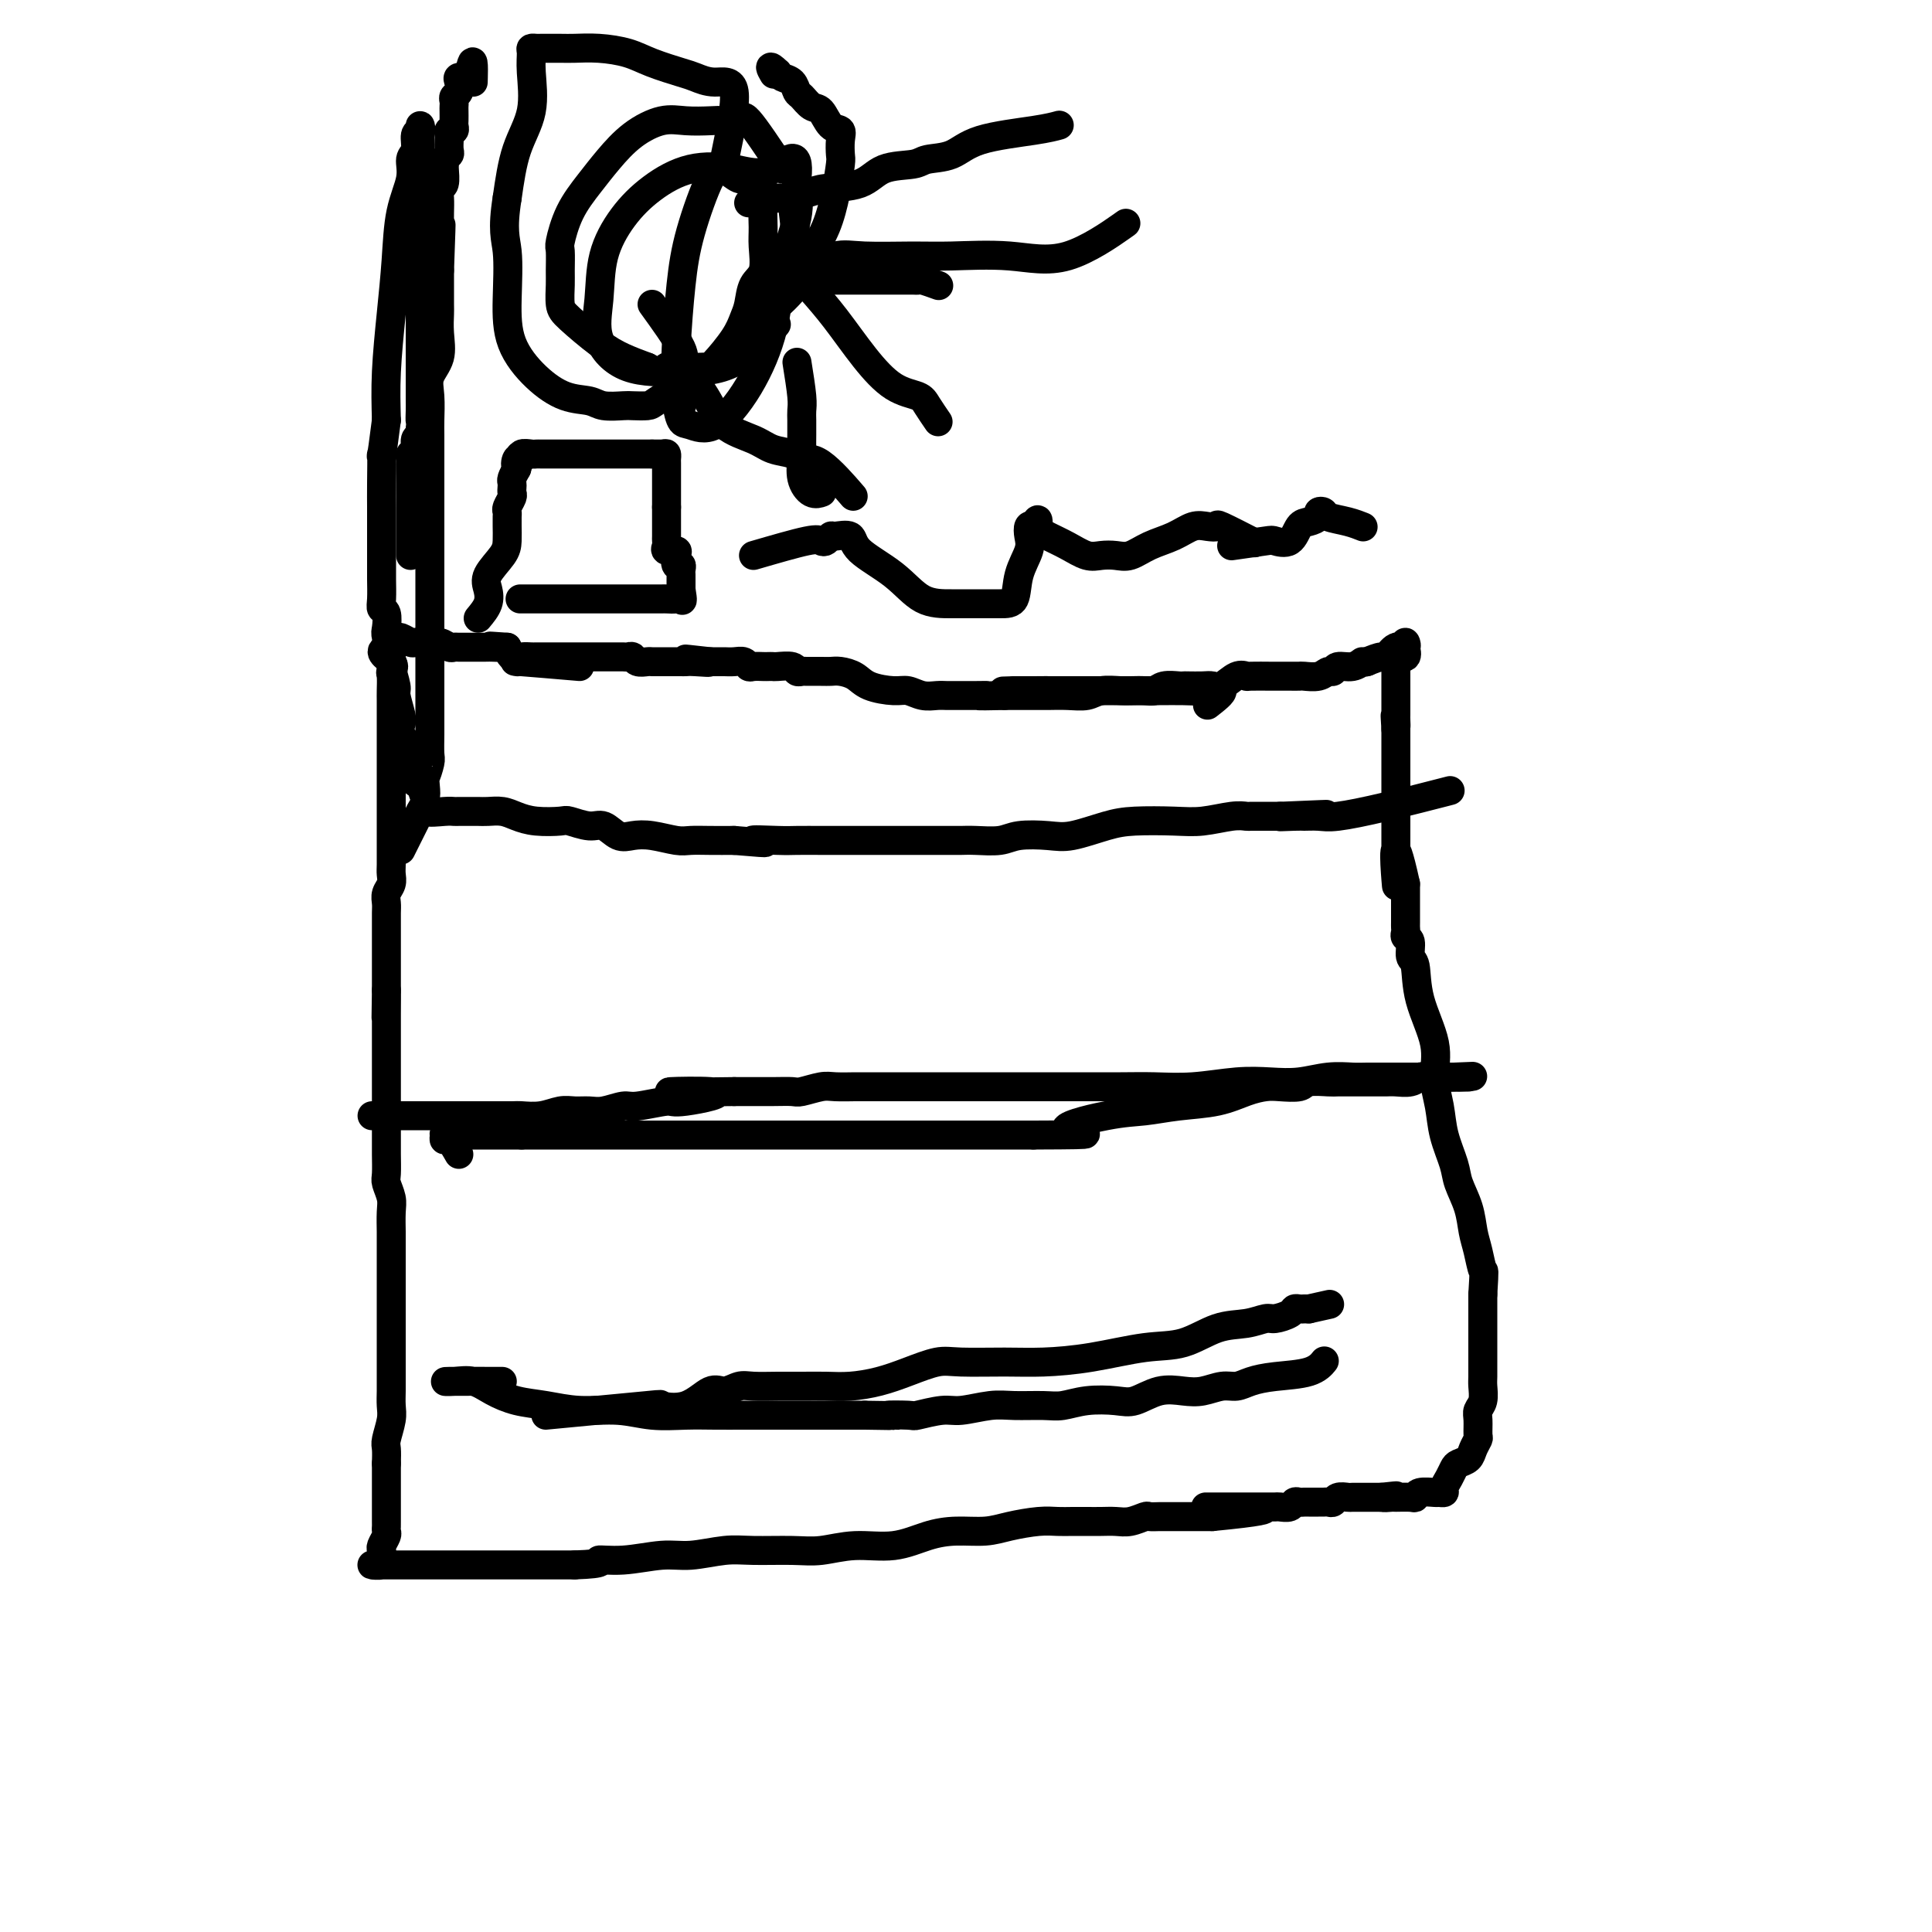 <svg viewBox='0 0 400 400' version='1.1' xmlns='http://www.w3.org/2000/svg' xmlns:xlink='http://www.w3.org/1999/xlink'><g fill='none' stroke='#000000' stroke-width='6' stroke-linecap='round' stroke-linejoin='round'><path d='M250,146c1.631,-1.268 3.261,-2.536 3,-3c-0.261,-0.464 -2.414,-0.124 -4,0c-1.586,0.124 -2.606,0.032 -4,0c-1.394,-0.032 -3.163,-0.005 -5,0c-1.837,0.005 -3.744,-0.013 -5,0c-1.256,0.013 -1.863,0.056 -3,0c-1.137,-0.056 -2.806,-0.211 -4,0c-1.194,0.211 -1.915,0.789 -3,1c-1.085,0.211 -2.536,0.057 -4,0c-1.464,-0.057 -2.941,-0.015 -4,0c-1.059,0.015 -1.701,0.004 -2,0c-0.299,-0.004 -0.255,-0.001 -1,0c-0.745,0.001 -2.277,0.000 -3,0c-0.723,-0.000 -0.635,-0.000 -1,0c-0.365,0.000 -1.182,0.000 -2,0'/><path d='M208,144c-7.804,0.155 -4.814,0.041 -4,0c0.814,-0.041 -0.547,-0.010 -2,0c-1.453,0.010 -2.998,-0.001 -4,0c-1.002,0.001 -1.463,0.015 -2,0c-0.537,-0.015 -1.152,-0.059 -2,0c-0.848,0.059 -1.931,0.219 -3,0c-1.069,-0.219 -2.124,-0.819 -3,-1c-0.876,-0.181 -1.572,0.057 -3,0c-1.428,-0.057 -3.589,-0.407 -5,-1c-1.411,-0.593 -2.073,-1.427 -3,-2c-0.927,-0.573 -2.118,-0.886 -3,-1c-0.882,-0.114 -1.455,-0.030 -2,0c-0.545,0.030 -1.061,0.004 -2,0c-0.939,-0.004 -2.301,0.013 -3,0c-0.699,-0.013 -0.737,-0.056 -1,0c-0.263,0.056 -0.753,0.211 -1,0c-0.247,-0.211 -0.250,-0.789 -1,-1c-0.750,-0.211 -2.246,-0.057 -3,0c-0.754,0.057 -0.765,0.016 -1,0c-0.235,-0.016 -0.692,-0.008 -1,0c-0.308,0.008 -0.466,0.016 -1,0c-0.534,-0.016 -1.442,-0.057 -2,0c-0.558,0.057 -0.765,0.211 -1,0c-0.235,-0.211 -0.497,-0.789 -1,-1c-0.503,-0.211 -1.248,-0.057 -2,0c-0.752,0.057 -1.511,0.015 -2,0c-0.489,-0.015 -0.709,-0.004 -1,0c-0.291,0.004 -0.655,0.001 -1,0c-0.345,-0.001 -0.673,-0.001 -1,0'/><path d='M147,137c-9.571,-1.083 -2.997,-0.290 -1,0c1.997,0.290 -0.582,0.078 -2,0c-1.418,-0.078 -1.675,-0.021 -2,0c-0.325,0.021 -0.717,0.006 -1,0c-0.283,-0.006 -0.457,-0.001 -1,0c-0.543,0.001 -1.454,0.000 -2,0c-0.546,-0.000 -0.727,0.001 -1,0c-0.273,-0.001 -0.636,-0.004 -1,0c-0.364,0.004 -0.727,0.015 -1,0c-0.273,-0.015 -0.455,-0.057 -1,0c-0.545,0.057 -1.455,0.211 -2,0c-0.545,-0.211 -0.727,-0.789 -1,-1c-0.273,-0.211 -0.637,-0.057 -1,0c-0.363,0.057 -0.727,0.015 -1,0c-0.273,-0.015 -0.457,-0.004 -1,0c-0.543,0.004 -1.445,0.001 -2,0c-0.555,-0.001 -0.763,-0.000 -1,0c-0.237,0.000 -0.501,0.000 -1,0c-0.499,-0.000 -1.231,-0.000 -2,0c-0.769,0.000 -1.574,0.000 -2,0c-0.426,-0.000 -0.471,-0.000 -1,0c-0.529,0.000 -1.541,0.000 -2,0c-0.459,-0.000 -0.363,-0.000 -1,0c-0.637,0.000 -2.006,0.002 -3,0c-0.994,-0.002 -1.615,-0.006 -2,0c-0.385,0.006 -0.536,0.022 -1,0c-0.464,-0.022 -1.240,-0.083 -2,0c-0.760,0.083 -1.503,0.309 -2,0c-0.497,-0.309 -0.749,-1.155 -1,-2'/><path d='M105,134c-6.616,-0.464 -2.154,-0.124 -1,0c1.154,0.124 -0.998,0.033 -2,0c-1.002,-0.033 -0.853,-0.009 -1,0c-0.147,0.009 -0.589,0.002 -1,0c-0.411,-0.002 -0.792,0.000 -1,0c-0.208,-0.000 -0.242,-0.004 -1,0c-0.758,0.004 -2.238,0.015 -3,0c-0.762,-0.015 -0.806,-0.057 -1,0c-0.194,0.057 -0.539,0.211 -1,0c-0.461,-0.211 -1.040,-0.788 -2,-1c-0.960,-0.212 -2.303,-0.061 -3,0c-0.697,0.061 -0.750,0.031 -1,0c-0.250,-0.031 -0.698,-0.062 -1,0c-0.302,0.062 -0.459,0.216 -1,0c-0.541,-0.216 -1.465,-0.801 -2,-1c-0.535,-0.199 -0.679,-0.012 -1,0c-0.321,0.012 -0.817,-0.151 -1,0c-0.183,0.151 -0.052,0.614 0,1c0.052,0.386 0.026,0.693 0,1'/><path d='M81,134c-3.713,0.563 -0.995,1.970 0,3c0.995,1.030 0.267,1.682 0,2c-0.267,0.318 -0.071,0.300 0,1c0.071,0.700 0.019,2.116 0,3c-0.019,0.884 -0.005,1.234 0,2c0.005,0.766 0.001,1.948 0,3c-0.001,1.052 -0.000,1.972 0,3c0.000,1.028 0.000,2.162 0,3c-0.000,0.838 -0.000,1.378 0,2c0.000,0.622 0.000,1.325 0,2c-0.000,0.675 -0.000,1.322 0,2c0.000,0.678 -0.000,1.388 0,2c0.000,0.612 0.000,1.127 0,2c-0.000,0.873 -0.000,2.106 0,3c0.000,0.894 0.000,1.451 0,2c-0.000,0.549 -0.000,1.092 0,2c0.000,0.908 0.001,2.183 0,3c-0.001,0.817 -0.004,1.177 0,2c0.004,0.823 0.015,2.107 0,3c-0.015,0.893 -0.057,1.393 0,2c0.057,0.607 0.211,1.321 0,2c-0.211,0.679 -0.789,1.324 -1,2c-0.211,0.676 -0.057,1.384 0,2c0.057,0.616 0.015,1.142 0,2c-0.015,0.858 -0.004,2.050 0,3c0.004,0.950 0.001,1.657 0,2c-0.001,0.343 -0.000,0.321 0,1c0.000,0.679 0.000,2.058 0,3c-0.000,0.942 -0.000,1.446 0,2c0.000,0.554 0.000,1.158 0,2c-0.000,0.842 -0.000,1.921 0,3'/><path d='M80,205c-0.155,10.985 -0.041,2.947 0,1c0.041,-1.947 0.011,2.198 0,4c-0.011,1.802 -0.003,1.262 0,2c0.003,0.738 0.001,2.756 0,4c-0.001,1.244 -0.000,1.716 0,3c0.000,1.284 -0.000,3.381 0,5c0.000,1.619 0.000,2.759 0,4c-0.000,1.241 -0.001,2.583 0,4c0.001,1.417 0.004,2.911 0,4c-0.004,1.089 -0.015,1.774 0,3c0.015,1.226 0.057,2.994 0,4c-0.057,1.006 -0.211,1.250 0,2c0.211,0.750 0.789,2.004 1,3c0.211,0.996 0.057,1.732 0,3c-0.057,1.268 -0.015,3.067 0,4c0.015,0.933 0.004,1.001 0,2c-0.004,0.999 -0.001,2.929 0,4c0.001,1.071 0.000,1.283 0,2c-0.000,0.717 -0.000,1.937 0,3c0.000,1.063 0.000,1.967 0,3c-0.000,1.033 -0.000,2.195 0,3c0.000,0.805 0.000,1.254 0,2c-0.000,0.746 -0.000,1.789 0,3c0.000,1.211 0.001,2.591 0,4c-0.001,1.409 -0.004,2.846 0,4c0.004,1.154 0.015,2.023 0,3c-0.015,0.977 -0.057,2.060 0,3c0.057,0.940 0.211,1.736 0,3c-0.211,1.264 -0.788,2.994 -1,4c-0.212,1.006 -0.061,1.287 0,2c0.061,0.713 0.030,1.856 0,3'/><path d='M80,303c0.000,15.593 0.000,5.577 0,2c-0.000,-3.577 -0.000,-0.713 0,1c0.000,1.713 0.000,2.276 0,3c-0.000,0.724 -0.000,1.609 0,2c0.000,0.391 0.001,0.289 0,1c-0.001,0.711 -0.004,2.236 0,3c0.004,0.764 0.015,0.768 0,1c-0.015,0.232 -0.056,0.692 0,1c0.056,0.308 0.211,0.463 0,1c-0.211,0.537 -0.786,1.454 -1,2c-0.214,0.546 -0.066,0.721 0,1c0.066,0.279 0.052,0.663 0,1c-0.052,0.337 -0.141,0.626 0,1c0.141,0.374 0.512,0.832 0,1c-0.512,0.168 -1.907,0.045 -2,0c-0.093,-0.045 1.117,-0.012 2,0c0.883,0.012 1.439,0.003 2,0c0.561,-0.003 1.128,-0.001 2,0c0.872,0.001 2.051,0.000 3,0c0.949,-0.000 1.669,-0.000 3,0c1.331,0.000 3.274,0.000 5,0c1.726,-0.000 3.236,-0.000 5,0c1.764,0.000 3.783,0.000 6,0c2.217,-0.000 4.634,-0.000 7,0c2.366,0.000 4.683,0.000 7,0'/><path d='M119,324c7.128,-0.244 4.948,-0.854 5,-1c0.052,-0.146 2.338,0.171 5,0c2.662,-0.171 5.702,-0.831 8,-1c2.298,-0.169 3.855,0.152 6,0c2.145,-0.152 4.878,-0.777 7,-1c2.122,-0.223 3.633,-0.044 6,0c2.367,0.044 5.591,-0.047 8,0c2.409,0.047 4.004,0.233 6,0c1.996,-0.233 4.392,-0.885 7,-1c2.608,-0.115 5.427,0.306 8,0c2.573,-0.306 4.901,-1.340 7,-2c2.099,-0.660 3.969,-0.947 6,-1c2.031,-0.053 4.224,0.130 6,0c1.776,-0.130 3.136,-0.571 5,-1c1.864,-0.429 4.231,-0.847 6,-1c1.769,-0.153 2.938,-0.041 4,0c1.062,0.041 2.016,0.012 3,0c0.984,-0.012 1.998,-0.007 3,0c1.002,0.007 1.994,0.016 3,0c1.006,-0.016 2.028,-0.057 3,0c0.972,0.057 1.895,0.211 3,0c1.105,-0.211 2.393,-0.789 3,-1c0.607,-0.211 0.533,-0.057 1,0c0.467,0.057 1.473,0.015 2,0c0.527,-0.015 0.574,-0.004 1,0c0.426,0.004 1.230,0.001 2,0c0.770,-0.001 1.505,-0.000 2,0c0.495,0.000 0.751,0.000 1,0c0.249,-0.000 0.490,-0.000 1,0c0.510,0.000 1.289,0.000 2,0c0.711,-0.000 1.356,-0.000 2,0'/><path d='M251,314c20.646,-2.000 6.259,-2.000 1,-2c-5.259,0.000 -1.392,0.000 1,0c2.392,-0.000 3.308,-0.000 4,0c0.692,0.000 1.159,0.001 2,0c0.841,-0.001 2.057,-0.004 3,0c0.943,0.004 1.615,0.015 2,0c0.385,-0.015 0.485,-0.057 1,0c0.515,0.057 1.446,0.211 2,0c0.554,-0.211 0.729,-0.789 1,-1c0.271,-0.211 0.636,-0.057 1,0c0.364,0.057 0.727,0.015 1,0c0.273,-0.015 0.455,-0.003 1,0c0.545,0.003 1.454,-0.003 2,0c0.546,0.003 0.728,0.015 1,0c0.272,-0.015 0.635,-0.057 1,0c0.365,0.057 0.732,0.211 1,0c0.268,-0.211 0.438,-0.789 1,-1c0.562,-0.211 1.518,-0.057 2,0c0.482,0.057 0.490,0.015 1,0c0.510,-0.015 1.522,-0.004 2,0c0.478,0.004 0.422,0.001 1,0c0.578,-0.001 1.789,-0.001 3,0'/><path d='M286,310c5.585,-0.618 2.046,-0.165 1,0c-1.046,0.165 0.400,0.040 1,0c0.600,-0.040 0.353,0.003 1,0c0.647,-0.003 2.186,-0.054 3,0c0.814,0.054 0.902,0.211 1,0c0.098,-0.211 0.208,-0.791 1,-1c0.792,-0.209 2.268,-0.048 3,0c0.732,0.048 0.721,-0.018 1,0c0.279,0.018 0.847,0.121 1,0c0.153,-0.121 -0.110,-0.465 0,-1c0.110,-0.535 0.593,-1.259 1,-2c0.407,-0.741 0.740,-1.498 1,-2c0.260,-0.502 0.448,-0.749 1,-1c0.552,-0.251 1.469,-0.508 2,-1c0.531,-0.492 0.677,-1.220 1,-2c0.323,-0.780 0.822,-1.611 1,-2c0.178,-0.389 0.034,-0.335 0,-1c-0.034,-0.665 0.044,-2.050 0,-3c-0.044,-0.950 -0.208,-1.465 0,-2c0.208,-0.535 0.788,-1.089 1,-2c0.212,-0.911 0.057,-2.177 0,-3c-0.057,-0.823 -0.015,-1.201 0,-2c0.015,-0.799 0.004,-2.018 0,-3c-0.004,-0.982 -0.001,-1.726 0,-3c0.001,-1.274 0.000,-3.078 0,-5c-0.000,-1.922 -0.000,-3.961 0,-6'/><path d='M307,268c0.356,-5.888 0.246,-4.609 0,-5c-0.246,-0.391 -0.628,-2.451 -1,-4c-0.372,-1.549 -0.733,-2.587 -1,-4c-0.267,-1.413 -0.438,-3.202 -1,-5c-0.562,-1.798 -1.514,-3.606 -2,-5c-0.486,-1.394 -0.506,-2.375 -1,-4c-0.494,-1.625 -1.464,-3.895 -2,-6c-0.536,-2.105 -0.640,-4.046 -1,-6c-0.360,-1.954 -0.976,-3.922 -1,-6c-0.024,-2.078 0.545,-4.266 0,-7c-0.545,-2.734 -2.202,-6.014 -3,-9c-0.798,-2.986 -0.736,-5.679 -1,-7c-0.264,-1.321 -0.855,-1.271 -1,-2c-0.145,-0.729 0.157,-2.236 0,-3c-0.157,-0.764 -0.774,-0.786 -1,-1c-0.226,-0.214 -0.060,-0.621 0,-1c0.060,-0.379 0.016,-0.732 0,-1c-0.016,-0.268 -0.004,-0.453 0,-1c0.004,-0.547 0.001,-1.455 0,-2c-0.001,-0.545 -0.000,-0.726 0,-1c0.000,-0.274 0.000,-0.640 0,-1c-0.000,-0.360 -0.000,-0.712 0,-1c0.000,-0.288 0.000,-0.511 0,-1c-0.000,-0.489 -0.000,-1.245 0,-2'/><path d='M291,183c-2.928,-13.329 -2.249,-4.153 -2,-1c0.249,3.153 0.067,0.281 0,-1c-0.067,-1.281 -0.018,-0.973 0,-1c0.018,-0.027 0.005,-0.389 0,-1c-0.005,-0.611 -0.001,-1.471 0,-2c0.001,-0.529 0.000,-0.727 0,-1c-0.000,-0.273 -0.000,-0.622 0,-1c0.000,-0.378 0.000,-0.784 0,-1c-0.000,-0.216 -0.000,-0.242 0,-1c0.000,-0.758 0.000,-2.248 0,-3c-0.000,-0.752 -0.000,-0.765 0,-1c0.000,-0.235 0.000,-0.693 0,-1c-0.000,-0.307 -0.000,-0.463 0,-1c0.000,-0.537 0.000,-1.453 0,-2c-0.000,-0.547 -0.000,-0.723 0,-1c0.000,-0.277 0.000,-0.655 0,-1c-0.000,-0.345 -0.000,-0.656 0,-1c0.000,-0.344 0.000,-0.722 0,-1c-0.000,-0.278 -0.000,-0.456 0,-1c0.000,-0.544 0.000,-1.454 0,-2c-0.000,-0.546 -0.000,-0.727 0,-1c0.000,-0.273 0.000,-0.637 0,-1c-0.000,-0.363 -0.000,-0.726 0,-1c0.000,-0.274 0.000,-0.458 0,-1c0.000,-0.542 0.000,-1.440 0,-2c0.000,-0.560 0.000,-0.780 0,-1'/><path d='M289,151c-0.309,-5.125 -0.083,-1.936 0,-1c0.083,0.936 0.022,-0.379 0,-1c-0.022,-0.621 -0.006,-0.548 0,-1c0.006,-0.452 0.002,-1.430 0,-2c-0.002,-0.570 -0.000,-0.734 0,-1c0.000,-0.266 0.000,-0.635 0,-1c-0.000,-0.365 -0.000,-0.728 0,-1c0.000,-0.272 0.001,-0.454 0,-1c-0.001,-0.546 -0.002,-1.457 0,-2c0.002,-0.543 0.008,-0.718 0,-1c-0.008,-0.282 -0.030,-0.670 0,-1c0.030,-0.330 0.113,-0.601 0,-1c-0.113,-0.399 -0.421,-0.926 0,-1c0.421,-0.074 1.571,0.304 2,0c0.429,-0.304 0.136,-1.289 0,-2c-0.136,-0.711 -0.115,-1.148 0,-1c0.115,0.148 0.324,0.879 0,1c-0.324,0.121 -1.180,-0.370 -2,0c-0.820,0.370 -1.606,1.600 -2,2c-0.394,0.400 -0.398,-0.028 -1,0c-0.602,0.028 -1.801,0.514 -3,1'/><path d='M283,137c-1.388,0.399 -0.858,-0.104 -1,0c-0.142,0.104 -0.957,0.816 -2,1c-1.043,0.184 -2.315,-0.161 -3,0c-0.685,0.161 -0.785,0.828 -1,1c-0.215,0.172 -0.545,-0.150 -1,0c-0.455,0.150 -1.033,0.772 -2,1c-0.967,0.228 -2.322,0.061 -3,0c-0.678,-0.061 -0.679,-0.017 -1,0c-0.321,0.017 -0.960,0.005 -2,0c-1.040,-0.005 -2.480,-0.003 -3,0c-0.520,0.003 -0.121,0.008 -1,0c-0.879,-0.008 -3.037,-0.030 -4,0c-0.963,0.030 -0.732,0.113 -1,0c-0.268,-0.113 -1.035,-0.423 -2,0c-0.965,0.423 -2.129,1.577 -3,2c-0.871,0.423 -1.450,0.114 -2,0c-0.550,-0.114 -1.071,-0.031 -2,0c-0.929,0.031 -2.265,0.012 -3,0c-0.735,-0.012 -0.867,-0.017 -1,0c-0.133,0.017 -0.265,0.057 -1,0c-0.735,-0.057 -2.072,-0.211 -3,0c-0.928,0.211 -1.448,0.789 -2,1c-0.552,0.211 -1.137,0.057 -2,0c-0.863,-0.057 -2.005,-0.015 -3,0c-0.995,0.015 -1.843,0.004 -3,0c-1.157,-0.004 -2.622,-0.001 -4,0c-1.378,0.001 -2.670,0.000 -4,0c-1.330,-0.000 -2.697,-0.000 -4,0c-1.303,0.000 -2.543,0.000 -4,0c-1.457,-0.000 -3.131,-0.000 -4,0c-0.869,0.000 -0.935,0.000 -1,0'/><path d='M210,143c-5.929,0.155 0.750,0.042 4,0c3.250,-0.042 3.071,-0.012 3,0c-0.071,0.012 -0.036,0.006 0,0'/><path d='M95,239c-0.733,-1.289 -1.467,-2.578 -2,-3c-0.533,-0.422 -0.867,0.022 -1,0c-0.133,-0.022 -0.067,-0.511 0,-1'/><path d='M92,235c-0.290,-0.619 0.486,-0.166 1,0c0.514,0.166 0.768,0.044 1,0c0.232,-0.044 0.443,-0.012 1,0c0.557,0.012 1.459,0.003 2,0c0.541,-0.003 0.721,-0.001 1,0c0.279,0.001 0.656,0.000 1,0c0.344,-0.000 0.655,-0.000 1,0c0.345,0.000 0.722,0.000 1,0c0.278,-0.000 0.456,-0.000 1,0c0.544,0.000 1.455,0.000 2,0c0.545,-0.000 0.723,-0.000 1,0c0.277,0.000 0.651,0.000 1,0c0.349,-0.000 0.671,-0.000 1,0c0.329,0.000 0.664,0.000 1,0'/><path d='M108,235c2.877,0.000 2.070,0.000 2,0c-0.070,0.000 0.597,0.000 1,0c0.403,0.000 0.543,-0.000 1,0c0.457,0.000 1.233,0.000 2,0c0.767,0.000 1.526,0.000 2,0c0.474,-0.000 0.661,0.000 1,0c0.339,0.000 0.828,-0.000 1,0c0.172,0.000 0.027,0.000 1,0c0.973,0.000 3.063,-0.000 4,0c0.937,0.000 0.720,0.000 1,0c0.280,-0.000 1.057,0.000 2,0c0.943,0.000 2.054,0.000 3,0c0.946,-0.000 1.728,-0.000 3,0c1.272,0.000 3.034,0.000 4,0c0.966,0.000 1.135,0.000 2,0c0.865,0.000 2.424,0.000 4,0c1.576,0.000 3.169,0.000 4,0c0.831,0.000 0.902,0.000 2,0c1.098,0.000 3.224,0.000 5,0c1.776,0.000 3.201,0.000 5,0c1.799,0.000 3.971,0.000 6,0c2.029,0.000 3.915,0.000 6,0c2.085,0.000 4.371,0.000 6,0c1.629,0.000 2.603,0.000 4,0c1.397,0.000 3.218,0.000 5,0c1.782,0.000 3.524,0.000 5,0c1.476,0.000 2.684,0.000 4,0c1.316,0.000 2.739,0.000 5,0c2.261,0.000 5.360,0.000 8,0c2.640,0.000 4.820,0.000 7,0'/><path d='M214,235c17.606,-0.057 8.619,-0.199 7,-1c-1.619,-0.801 4.128,-2.260 8,-3c3.872,-0.740 5.870,-0.762 8,-1c2.130,-0.238 4.392,-0.691 7,-1c2.608,-0.309 5.560,-0.474 8,-1c2.440,-0.526 4.367,-1.413 6,-2c1.633,-0.587 2.973,-0.875 4,-1c1.027,-0.125 1.740,-0.086 3,0c1.260,0.086 3.065,0.219 4,0c0.935,-0.219 0.998,-0.791 2,-1c1.002,-0.209 2.944,-0.056 4,0c1.056,0.056 1.228,0.015 2,0c0.772,-0.015 2.145,-0.004 3,0c0.855,0.004 1.191,0.002 2,0c0.809,-0.002 2.090,-0.004 3,0c0.910,0.004 1.447,0.015 2,0c0.553,-0.015 1.122,-0.057 2,0c0.878,0.057 2.067,0.211 3,0c0.933,-0.211 1.612,-0.789 2,-1c0.388,-0.211 0.485,-0.057 1,0c0.515,0.057 1.448,0.015 2,0c0.552,-0.015 0.724,-0.004 1,0c0.276,0.004 0.657,0.001 1,0c0.343,-0.001 0.647,-0.000 1,0c0.353,0.000 0.754,0.000 1,0c0.246,-0.000 0.335,-0.000 1,0c0.665,0.000 1.904,0.000 2,0c0.096,-0.000 -0.952,-0.000 -2,0'/><path d='M302,223c6.063,-0.309 1.222,-0.083 -1,0c-2.222,0.083 -1.824,0.022 -2,0c-0.176,-0.022 -0.927,-0.006 -2,0c-1.073,0.006 -2.470,0.001 -4,0c-1.530,-0.001 -3.195,0.004 -5,0c-1.805,-0.004 -3.751,-0.015 -5,0c-1.249,0.015 -1.800,0.056 -3,0c-1.200,-0.056 -3.049,-0.207 -5,0c-1.951,0.207 -4.004,0.774 -6,1c-1.996,0.226 -3.934,0.113 -6,0c-2.066,-0.113 -4.261,-0.226 -7,0c-2.739,0.226 -6.021,0.793 -9,1c-2.979,0.207 -5.656,0.056 -8,0c-2.344,-0.056 -4.357,-0.015 -7,0c-2.643,0.015 -5.918,0.004 -9,0c-3.082,-0.004 -5.972,-0.001 -9,0c-3.028,0.001 -6.195,0.000 -9,0c-2.805,-0.000 -5.248,-0.000 -7,0c-1.752,0.000 -2.813,0.000 -4,0c-1.187,-0.000 -2.500,-0.000 -4,0c-1.500,0.000 -3.185,0.000 -4,0c-0.815,-0.000 -0.758,-0.001 -2,0c-1.242,0.001 -3.783,0.004 -5,0c-1.217,-0.004 -1.112,-0.015 -2,0c-0.888,0.015 -2.771,0.057 -4,0c-1.229,-0.057 -1.806,-0.211 -3,0c-1.194,0.211 -3.005,0.789 -4,1c-0.995,0.211 -1.174,0.057 -2,0c-0.826,-0.057 -2.299,-0.015 -4,0c-1.701,0.015 -3.629,0.004 -5,0c-1.371,-0.004 -2.186,-0.002 -3,0'/><path d='M152,226c-24.075,0.338 -9.264,-0.317 -5,0c4.264,0.317 -2.019,1.605 -5,2c-2.981,0.395 -2.660,-0.105 -4,0c-1.340,0.105 -4.340,0.813 -6,1c-1.660,0.187 -1.980,-0.147 -3,0c-1.020,0.147 -2.740,0.775 -4,1c-1.260,0.225 -2.061,0.046 -3,0c-0.939,-0.046 -2.017,0.040 -3,0c-0.983,-0.040 -1.870,-0.207 -3,0c-1.130,0.207 -2.503,0.787 -4,1c-1.497,0.213 -3.118,0.057 -4,0c-0.882,-0.057 -1.024,-0.015 -2,0c-0.976,0.015 -2.784,0.004 -4,0c-1.216,-0.004 -1.838,-0.001 -3,0c-1.162,0.001 -2.864,0.000 -4,0c-1.136,-0.000 -1.707,-0.000 -3,0c-1.293,0.000 -3.309,0.000 -5,0c-1.691,-0.000 -3.059,-0.000 -4,0c-0.941,0.000 -1.457,0.000 -2,0c-0.543,-0.000 -1.115,-0.000 -2,0c-0.885,0.000 -2.085,0.000 -2,0c0.085,-0.000 1.453,-0.000 2,0c0.547,0.000 0.274,0.000 0,0'/><path d='M83,176c1.684,-3.381 3.367,-6.762 4,-8c0.633,-1.238 0.214,-0.332 1,0c0.786,0.332 2.777,0.089 4,0c1.223,-0.089 1.678,-0.024 2,0c0.322,0.024 0.512,0.006 1,0c0.488,-0.006 1.274,0.001 2,0c0.726,-0.001 1.392,-0.011 2,0c0.608,0.011 1.158,0.042 2,0c0.842,-0.042 1.977,-0.156 3,0c1.023,0.156 1.933,0.582 3,1c1.067,0.418 2.291,0.828 4,1c1.709,0.172 3.903,0.106 5,0c1.097,-0.106 1.097,-0.252 2,0c0.903,0.252 2.708,0.904 4,1c1.292,0.096 2.072,-0.363 3,0c0.928,0.363 2.005,1.547 3,2c0.995,0.453 1.910,0.174 3,0c1.090,-0.174 2.356,-0.243 4,0c1.644,0.243 3.668,0.797 5,1c1.332,0.203 1.974,0.055 3,0c1.026,-0.055 2.436,-0.016 4,0c1.564,0.016 3.282,0.008 5,0'/><path d='M152,174c10.704,0.928 4.963,0.249 4,0c-0.963,-0.249 2.851,-0.067 5,0c2.149,0.067 2.633,0.018 4,0c1.367,-0.018 3.616,-0.005 5,0c1.384,0.005 1.901,0.001 3,0c1.099,-0.001 2.779,-0.000 4,0c1.221,0.000 1.982,0.000 3,0c1.018,-0.000 2.293,-0.000 4,0c1.707,0.000 3.846,0.000 5,0c1.154,-0.000 1.321,-0.000 2,0c0.679,0.000 1.869,0.001 3,0c1.131,-0.001 2.204,-0.004 3,0c0.796,0.004 1.315,0.015 2,0c0.685,-0.015 1.538,-0.055 3,0c1.462,0.055 3.535,0.204 5,0c1.465,-0.204 2.324,-0.762 4,-1c1.676,-0.238 4.170,-0.155 6,0c1.830,0.155 2.998,0.382 5,0c2.002,-0.382 4.840,-1.374 7,-2c2.160,-0.626 3.644,-0.886 6,-1c2.356,-0.114 5.586,-0.083 8,0c2.414,0.083 4.013,0.218 6,0c1.987,-0.218 4.364,-0.791 6,-1c1.636,-0.209 2.532,-0.056 3,0c0.468,0.056 0.506,0.015 1,0c0.494,-0.015 1.442,-0.004 2,0c0.558,0.004 0.727,0.001 1,0c0.273,-0.001 0.650,-0.000 1,0c0.350,0.000 0.671,0.000 1,0c0.329,-0.000 0.664,-0.000 1,0'/><path d='M265,169c17.895,-0.773 6.134,-0.206 2,0c-4.134,0.206 -0.641,0.051 1,0c1.641,-0.051 1.429,0.003 2,0c0.571,-0.003 1.924,-0.064 3,0c1.076,0.064 1.876,0.254 4,0c2.124,-0.254 5.572,-0.953 10,-2c4.428,-1.047 9.837,-2.442 12,-3c2.163,-0.558 1.082,-0.279 0,0'/><path d='M104,286c-4.665,-0.012 -9.331,-0.025 -11,0c-1.669,0.025 -0.343,0.086 1,0c1.343,-0.086 2.701,-0.320 4,0c1.299,0.320 2.537,1.195 4,2c1.463,0.805 3.151,1.540 5,2c1.849,0.460 3.858,0.645 6,1c2.142,0.355 4.416,0.880 7,1c2.584,0.120 5.478,-0.164 8,0c2.522,0.164 4.673,0.776 7,1c2.327,0.224 4.830,0.060 7,0c2.170,-0.060 4.006,-0.016 6,0c1.994,0.016 4.144,0.004 6,0c1.856,-0.004 3.417,-0.001 5,0c1.583,0.001 3.187,0.000 5,0c1.813,-0.000 3.834,-0.000 6,0c2.166,0.000 4.476,0.000 6,0c1.524,-0.000 2.262,-0.000 3,0'/><path d='M179,293c10.031,0.159 5.608,0.058 5,0c-0.608,-0.058 2.598,-0.072 4,0c1.402,0.072 0.998,0.230 2,0c1.002,-0.230 3.409,-0.846 5,-1c1.591,-0.154 2.367,0.156 4,0c1.633,-0.156 4.122,-0.777 6,-1c1.878,-0.223 3.146,-0.046 5,0c1.854,0.046 4.294,-0.038 6,0c1.706,0.038 2.678,0.199 4,0c1.322,-0.199 2.993,-0.757 5,-1c2.007,-0.243 4.350,-0.169 6,0c1.650,0.169 2.609,0.434 4,0c1.391,-0.434 3.215,-1.565 5,-2c1.785,-0.435 3.530,-0.172 5,0c1.470,0.172 2.666,0.253 4,0c1.334,-0.253 2.808,-0.840 4,-1c1.192,-0.160 2.103,0.107 3,0c0.897,-0.107 1.782,-0.590 3,-1c1.218,-0.410 2.770,-0.749 5,-1c2.230,-0.251 5.139,-0.414 7,-1c1.861,-0.586 2.675,-1.596 3,-2c0.325,-0.404 0.163,-0.202 0,0'/><path d='M85,115c0.000,-0.810 0.000,-1.619 0,-2c-0.000,-0.381 -0.000,-0.333 0,-1c0.000,-0.667 0.000,-2.048 0,-3c-0.000,-0.952 -0.000,-1.474 0,-2c0.000,-0.526 0.000,-1.056 0,-2c-0.000,-0.944 -0.000,-2.302 0,-3c0.000,-0.698 0.000,-0.736 0,-1c-0.000,-0.264 -0.001,-0.753 0,-1c0.001,-0.247 0.004,-0.250 0,-1c-0.004,-0.750 -0.016,-2.246 0,-3c0.016,-0.754 0.061,-0.765 0,-1c-0.061,-0.235 -0.226,-0.693 0,-1c0.226,-0.307 0.844,-0.464 1,-1c0.156,-0.536 -0.150,-1.452 0,-2c0.150,-0.548 0.757,-0.728 1,-1c0.243,-0.272 0.121,-0.636 0,-1'/><path d='M87,89c0.309,-4.382 0.083,-2.338 0,-2c-0.083,0.338 -0.022,-1.030 0,-2c0.022,-0.970 0.006,-1.541 0,-2c-0.006,-0.459 -0.002,-0.805 0,-1c0.002,-0.195 0.000,-0.240 0,-1c-0.000,-0.760 -0.000,-2.233 0,-3c0.000,-0.767 0.000,-0.826 0,-1c-0.000,-0.174 -0.000,-0.464 0,-1c0.000,-0.536 0.000,-1.317 0,-2c-0.000,-0.683 -0.000,-1.268 0,-2c0.000,-0.732 0.000,-1.610 0,-2c-0.000,-0.390 -0.000,-0.292 0,-1c0.000,-0.708 0.000,-2.221 0,-3c-0.000,-0.779 -0.000,-0.823 0,-1c0.000,-0.177 0.000,-0.485 0,-1c-0.000,-0.515 -0.000,-1.236 0,-2c0.000,-0.764 0.000,-1.571 0,-2c-0.000,-0.429 -0.000,-0.481 0,-1c0.000,-0.519 0.000,-1.505 0,-2c-0.000,-0.495 -0.000,-0.499 0,-1c0.000,-0.501 0.000,-1.500 0,-2c-0.000,-0.500 -0.000,-0.501 0,-1c0.000,-0.499 0.000,-1.495 0,-2c-0.000,-0.505 0.000,-0.519 0,-1c0.000,-0.481 0.000,-1.428 0,-2c0.000,-0.572 0.000,-0.769 0,-1c0.000,-0.231 0.000,-0.496 0,-1c0.000,-0.504 0.000,-1.249 0,-2c0.000,-0.751 0.000,-1.510 0,-2c0.000,-0.490 0.000,-0.711 0,-1c0.000,-0.289 0.000,-0.644 0,-1'/><path d='M87,40c0.000,-7.755 0.000,-2.641 0,-1c-0.000,1.641 -0.000,-0.190 0,-1c0.000,-0.810 0.000,-0.598 0,-1c-0.000,-0.402 -0.000,-1.416 0,-2c0.000,-0.584 0.000,-0.738 0,-1c-0.000,-0.262 -0.000,-0.634 0,-1c0.000,-0.366 0.000,-0.728 0,-1c-0.000,-0.272 -0.000,-0.456 0,-1c0.000,-0.544 0.001,-1.449 0,-2c-0.001,-0.551 -0.004,-0.749 0,-1c0.004,-0.251 0.016,-0.555 0,-1c-0.016,-0.445 -0.061,-1.032 0,-1c0.061,0.032 0.228,0.684 0,1c-0.228,0.316 -0.853,0.296 -1,1c-0.147,0.704 0.182,2.134 0,3c-0.182,0.866 -0.875,1.170 -1,2c-0.125,0.830 0.317,2.185 0,4c-0.317,1.815 -1.391,4.088 -2,7c-0.609,2.912 -0.751,6.461 -1,10c-0.249,3.539 -0.606,7.068 -1,11c-0.394,3.932 -0.827,8.266 -1,12c-0.173,3.734 -0.087,6.867 0,10'/><path d='M80,87c-1.309,10.415 -1.083,6.954 -1,7c0.083,0.046 0.022,3.601 0,6c-0.022,2.399 -0.006,3.644 0,5c0.006,1.356 0.002,2.822 0,4c-0.002,1.178 -0.000,2.066 0,3c0.000,0.934 -0.001,1.914 0,3c0.001,1.086 0.004,2.278 0,3c-0.004,0.722 -0.015,0.974 0,2c0.015,1.026 0.055,2.825 0,4c-0.055,1.175 -0.207,1.726 0,2c0.207,0.274 0.772,0.269 1,1c0.228,0.731 0.118,2.196 0,3c-0.118,0.804 -0.243,0.948 0,2c0.243,1.052 0.853,3.013 1,4c0.147,0.987 -0.170,0.999 0,2c0.170,1.001 0.828,2.991 1,4c0.172,1.009 -0.142,1.037 0,2c0.142,0.963 0.741,2.860 1,4c0.259,1.140 0.178,1.524 0,2c-0.178,0.476 -0.454,1.044 0,2c0.454,0.956 1.638,2.302 2,3c0.362,0.698 -0.099,0.750 0,1c0.099,0.250 0.758,0.698 1,1c0.242,0.302 0.068,0.459 0,1c-0.068,0.541 -0.028,1.464 0,2c0.028,0.536 0.046,0.683 0,1c-0.046,0.317 -0.156,0.805 0,1c0.156,0.195 0.578,0.098 1,0'/><path d='M87,162c1.480,5.896 1.181,1.635 1,0c-0.181,-1.635 -0.245,-0.643 0,-1c0.245,-0.357 0.798,-2.064 1,-3c0.202,-0.936 0.054,-1.101 0,-2c-0.054,-0.899 -0.015,-2.531 0,-4c0.015,-1.469 0.004,-2.773 0,-4c-0.004,-1.227 -0.001,-2.377 0,-4c0.001,-1.623 0.000,-3.720 0,-5c-0.000,-1.280 -0.000,-1.742 0,-3c0.000,-1.258 0.000,-3.313 0,-5c-0.000,-1.687 -0.000,-3.006 0,-4c0.000,-0.994 0.000,-1.664 0,-3c-0.000,-1.336 -0.000,-3.339 0,-5c0.000,-1.661 0.000,-2.980 0,-5c-0.000,-2.020 -0.000,-4.741 0,-7c0.000,-2.259 0.001,-4.057 0,-6c-0.001,-1.943 -0.002,-4.032 0,-6c0.002,-1.968 0.008,-3.817 0,-5c-0.008,-1.183 -0.030,-1.701 0,-3c0.030,-1.299 0.113,-3.377 0,-5c-0.113,-1.623 -0.423,-2.789 0,-4c0.423,-1.211 1.577,-2.467 2,-4c0.423,-1.533 0.113,-3.345 0,-5c-0.113,-1.655 -0.030,-3.155 0,-4c0.030,-0.845 0.008,-1.035 0,-2c-0.008,-0.965 -0.002,-2.704 0,-4c0.002,-1.296 0.001,-2.148 0,-3'/><path d='M91,56c0.619,-17.011 0.166,-6.539 0,-3c-0.166,3.539 -0.046,0.146 0,-2c0.046,-2.146 0.016,-3.045 0,-4c-0.016,-0.955 -0.018,-1.965 0,-3c0.018,-1.035 0.058,-2.094 0,-3c-0.058,-0.906 -0.213,-1.657 0,-2c0.213,-0.343 0.793,-0.277 1,-1c0.207,-0.723 0.041,-2.234 0,-3c-0.041,-0.766 0.041,-0.786 0,-1c-0.041,-0.214 -0.207,-0.620 0,-1c0.207,-0.380 0.786,-0.733 1,-1c0.214,-0.267 0.061,-0.449 0,-1c-0.061,-0.551 -0.030,-1.471 0,-2c0.030,-0.529 0.061,-0.665 0,-1c-0.061,-0.335 -0.212,-0.867 0,-1c0.212,-0.133 0.789,0.133 1,0c0.211,-0.133 0.057,-0.666 0,-1c-0.057,-0.334 -0.016,-0.471 0,-1c0.016,-0.529 0.008,-1.450 0,-2c-0.008,-0.550 -0.016,-0.728 0,-1c0.016,-0.272 0.055,-0.637 0,-1c-0.055,-0.363 -0.205,-0.724 0,-1c0.205,-0.276 0.766,-0.466 1,-1c0.234,-0.534 0.140,-1.413 0,-2c-0.140,-0.587 -0.326,-0.882 0,-1c0.326,-0.118 1.163,-0.059 2,0'/><path d='M97,16c1.156,-6.222 1.044,-1.778 1,0c-0.044,1.778 -0.022,0.889 0,0'/><path d='M150,33c1.190,-5.716 2.381,-11.432 2,-14c-0.381,-2.568 -2.333,-1.987 -4,-2c-1.667,-0.013 -3.050,-0.620 -4,-1c-0.950,-0.380 -1.469,-0.533 -3,-1c-1.531,-0.467 -4.074,-1.250 -6,-2c-1.926,-0.750 -3.234,-1.469 -5,-2c-1.766,-0.531 -3.989,-0.874 -6,-1c-2.011,-0.126 -3.811,-0.034 -5,0c-1.189,0.034 -1.769,0.011 -3,0c-1.231,-0.011 -3.115,-0.008 -4,0c-0.885,0.008 -0.770,0.023 -1,0c-0.230,-0.023 -0.803,-0.082 -1,0c-0.197,0.082 -0.017,0.307 0,1c0.017,0.693 -0.130,1.856 0,4c0.130,2.144 0.535,5.270 0,8c-0.535,2.730 -2.010,5.066 -3,8c-0.990,2.934 -1.495,6.467 -2,10'/><path d='M105,41c-1.083,6.801 -0.290,8.302 0,11c0.290,2.698 0.077,6.592 0,10c-0.077,3.408 -0.017,6.328 1,9c1.017,2.672 2.990,5.094 5,7c2.010,1.906 4.056,3.295 6,4c1.944,0.705 3.785,0.725 5,1c1.215,0.275 1.803,0.805 3,1c1.197,0.195 3.001,0.057 4,0c0.999,-0.057 1.192,-0.032 2,0c0.808,0.032 2.230,0.071 3,0c0.770,-0.071 0.889,-0.254 2,-1c1.111,-0.746 3.214,-2.056 5,-3c1.786,-0.944 3.254,-1.521 5,-3c1.746,-1.479 3.770,-3.860 6,-6c2.230,-2.140 4.667,-4.040 7,-6c2.333,-1.960 4.562,-3.979 6,-6c1.438,-2.021 2.084,-4.045 3,-6c0.916,-1.955 2.101,-3.839 3,-6c0.899,-2.161 1.510,-4.597 2,-7c0.490,-2.403 0.857,-4.774 1,-6c0.143,-1.226 0.060,-1.306 0,-2c-0.060,-0.694 -0.099,-2.002 0,-3c0.099,-0.998 0.335,-1.686 0,-2c-0.335,-0.314 -1.242,-0.254 -2,-1c-0.758,-0.746 -1.368,-2.298 -2,-3c-0.632,-0.702 -1.286,-0.555 -2,-1c-0.714,-0.445 -1.487,-1.481 -2,-2c-0.513,-0.519 -0.766,-0.521 -1,-1c-0.234,-0.479 -0.448,-1.437 -1,-2c-0.552,-0.563 -1.444,-0.732 -2,-1c-0.556,-0.268 -0.778,-0.634 -1,-1'/><path d='M161,15c-2.244,-2.178 -1.356,-0.622 -1,0c0.356,0.622 0.178,0.311 0,0'/><path d='M141,84c0.000,0.000 0.100,0.100 0.1,0.1'/><path d='M165,58c1.994,-0.000 3.988,-0.000 5,0c1.012,0.000 1.043,0.000 2,0c0.957,-0.000 2.841,-0.000 4,0c1.159,0.000 1.592,0.000 3,0c1.408,-0.000 3.790,-0.001 5,0c1.210,0.001 1.250,0.004 2,0c0.750,-0.004 2.212,-0.015 3,0c0.788,0.015 0.902,0.056 1,0c0.098,-0.056 0.180,-0.207 1,0c0.820,0.207 2.377,0.774 3,1c0.623,0.226 0.311,0.113 0,0'/><path d='M165,75c0.423,2.661 0.845,5.322 1,7c0.155,1.678 0.042,2.373 0,3c-0.042,0.627 -0.013,1.185 0,2c0.013,0.815 0.009,1.886 0,3c-0.009,1.114 -0.023,2.270 0,3c0.023,0.730 0.084,1.033 0,2c-0.084,0.967 -0.311,2.600 0,4c0.311,1.400 1.161,2.569 2,3c0.839,0.431 1.668,0.123 2,0c0.332,-0.123 0.166,-0.062 0,0'/><path d='M167,56c2.116,-1.269 4.231,-2.538 6,-3c1.769,-0.462 3.191,-0.118 6,0c2.809,0.118 7.007,0.009 10,0c2.993,-0.009 4.783,0.080 8,0c3.217,-0.080 7.862,-0.331 12,0c4.138,0.331 7.768,1.243 12,0c4.232,-1.243 9.066,-4.641 11,-6c1.934,-1.359 0.967,-0.680 0,0'/><path d='M99,128c0.823,-0.992 1.646,-1.983 2,-3c0.354,-1.017 0.238,-2.059 0,-3c-0.238,-0.941 -0.600,-1.782 0,-3c0.600,-1.218 2.161,-2.813 3,-4c0.839,-1.187 0.957,-1.968 1,-3c0.043,-1.032 0.010,-2.317 0,-3c-0.010,-0.683 0.001,-0.764 0,-1c-0.001,-0.236 -0.014,-0.626 0,-1c0.014,-0.374 0.056,-0.730 0,-1c-0.056,-0.270 -0.211,-0.454 0,-1c0.211,-0.546 0.788,-1.455 1,-2c0.212,-0.545 0.060,-0.726 0,-1c-0.060,-0.274 -0.026,-0.640 0,-1c0.026,-0.360 0.046,-0.712 0,-1c-0.046,-0.288 -0.156,-0.511 0,-1c0.156,-0.489 0.578,-1.245 1,-2'/><path d='M107,97c1.256,-4.957 0.396,-1.850 0,-1c-0.396,0.850 -0.327,-0.557 0,-1c0.327,-0.443 0.914,0.077 1,0c0.086,-0.077 -0.327,-0.753 0,-1c0.327,-0.247 1.396,-0.066 2,0c0.604,0.066 0.743,0.018 1,0c0.257,-0.018 0.631,-0.005 1,0c0.369,0.005 0.733,0.001 1,0c0.267,-0.001 0.438,-0.000 1,0c0.562,0.000 1.516,0.000 2,0c0.484,-0.000 0.497,-0.000 1,0c0.503,0.000 1.497,0.000 2,0c0.503,-0.000 0.516,-0.000 1,0c0.484,0.000 1.438,0.000 2,0c0.562,-0.000 0.732,-0.000 1,0c0.268,0.000 0.635,0.000 1,0c0.365,-0.000 0.728,-0.000 1,0c0.272,0.000 0.454,0.000 1,0c0.546,-0.000 1.455,-0.000 2,0c0.545,0.000 0.727,0.000 1,0c0.273,-0.000 0.637,-0.000 1,0c0.363,0.000 0.726,0.000 1,0c0.274,-0.000 0.458,-0.000 1,0c0.542,0.000 1.440,0.000 2,0c0.560,-0.000 0.780,-0.000 1,0'/><path d='M135,94c4.359,-0.004 1.756,-0.014 1,0c-0.756,0.014 0.333,0.053 1,0c0.667,-0.053 0.911,-0.197 1,0c0.089,0.197 0.024,0.735 0,1c-0.024,0.265 -0.006,0.256 0,1c0.006,0.744 0.002,2.240 0,3c-0.002,0.760 -0.000,0.784 0,1c0.000,0.216 0.000,0.625 0,1c-0.000,0.375 -0.000,0.716 0,1c0.000,0.284 0.000,0.510 0,1c-0.000,0.490 -0.000,1.245 0,2'/><path d='M138,105c0.000,1.882 0.000,1.085 0,1c-0.000,-0.085 -0.000,0.540 0,1c0.000,0.460 0.001,0.753 0,1c-0.001,0.247 -0.002,0.448 0,1c0.002,0.552 0.008,1.454 0,2c-0.008,0.546 -0.030,0.737 0,1c0.030,0.263 0.112,0.600 0,1c-0.112,0.400 -0.419,0.863 0,1c0.419,0.137 1.562,-0.051 2,0c0.438,0.051 0.170,0.342 0,1c-0.170,0.658 -0.242,1.682 0,2c0.242,0.318 0.797,-0.069 1,0c0.203,0.069 0.054,0.596 0,1c-0.054,0.404 -0.015,0.686 0,1c0.015,0.314 0.004,0.662 0,1c-0.004,0.338 -0.001,0.668 0,1c0.001,0.332 0.001,0.666 0,1'/><path d='M141,122c0.495,3.083 0.233,2.290 0,2c-0.233,-0.290 -0.437,-0.078 -1,0c-0.563,0.078 -1.484,0.021 -2,0c-0.516,-0.021 -0.626,-0.006 -1,0c-0.374,0.006 -1.013,0.001 -2,0c-0.987,-0.001 -2.323,-0.000 -3,0c-0.677,0.000 -0.696,0.000 -1,0c-0.304,-0.000 -0.893,-0.000 -2,0c-1.107,0.000 -2.732,0.000 -4,0c-1.268,-0.000 -2.179,-0.000 -3,0c-0.821,0.000 -1.551,0.000 -3,0c-1.449,-0.000 -3.615,-0.000 -5,0c-1.385,0.000 -1.988,0.000 -3,0c-1.012,-0.000 -2.432,-0.000 -3,0c-0.568,0.000 -0.284,0.000 0,0'/><path d='M156,115c4.332,-1.260 8.664,-2.519 11,-3c2.336,-0.481 2.675,-0.183 3,0c0.325,0.183 0.635,0.253 1,0c0.365,-0.253 0.785,-0.828 1,-1c0.215,-0.172 0.225,0.059 1,0c0.775,-0.059 2.314,-0.408 3,0c0.686,0.408 0.520,1.573 2,3c1.480,1.427 4.605,3.114 7,5c2.395,1.886 4.060,3.969 6,5c1.940,1.031 4.154,1.008 6,1c1.846,-0.008 3.325,-0.001 5,0c1.675,0.001 3.545,-0.005 5,0c1.455,0.005 2.494,0.022 3,-1c0.506,-1.022 0.478,-3.083 1,-5c0.522,-1.917 1.594,-3.689 2,-5c0.406,-1.311 0.148,-2.161 0,-3c-0.148,-0.839 -0.185,-1.668 0,-2c0.185,-0.332 0.593,-0.166 1,0'/><path d='M214,109c1.238,-2.573 0.834,-1.005 1,0c0.166,1.005 0.901,1.446 2,2c1.099,0.554 2.562,1.222 4,2c1.438,0.778 2.851,1.667 4,2c1.149,0.333 2.032,0.112 3,0c0.968,-0.112 2.019,-0.114 3,0c0.981,0.114 1.890,0.346 3,0c1.110,-0.346 2.421,-1.269 4,-2c1.579,-0.731 3.426,-1.271 5,-2c1.574,-0.729 2.875,-1.648 4,-2c1.125,-0.352 2.075,-0.136 3,0c0.925,0.136 1.825,0.191 2,0c0.175,-0.191 -0.376,-0.628 1,0c1.376,0.628 4.679,2.322 6,3c1.321,0.678 0.661,0.339 0,0'/><path d='M255,113c2.810,-0.400 5.620,-0.800 7,-1c1.380,-0.200 1.330,-0.200 2,0c0.670,0.200 2.059,0.600 3,0c0.941,-0.600 1.433,-2.200 2,-3c0.567,-0.800 1.210,-0.800 2,-1c0.790,-0.200 1.726,-0.601 2,-1c0.274,-0.399 -0.115,-0.797 0,-1c0.115,-0.203 0.735,-0.212 1,0c0.265,0.212 0.174,0.644 1,1c0.826,0.356 2.569,0.634 4,1c1.431,0.366 2.552,0.819 3,1c0.448,0.181 0.224,0.091 0,0'/><path d='M120,138c-4.956,-0.422 -9.911,-0.844 -12,-1c-2.089,-0.156 -1.311,-0.044 -1,0c0.311,0.044 0.156,0.022 0,0'/><path d='M162,35c-2.807,-4.226 -5.615,-8.452 -7,-10c-1.385,-1.548 -1.348,-0.417 -2,0c-0.652,0.417 -1.993,0.119 -3,0c-1.007,-0.119 -1.679,-0.059 -3,0c-1.321,0.059 -3.290,0.117 -5,0c-1.710,-0.117 -3.161,-0.411 -5,0c-1.839,0.411 -4.066,1.525 -6,3c-1.934,1.475 -3.576,3.310 -5,5c-1.424,1.690 -2.630,3.236 -4,5c-1.370,1.764 -2.903,3.744 -4,6c-1.097,2.256 -1.759,4.786 -2,6c-0.241,1.214 -0.062,1.113 0,2c0.062,0.887 0.007,2.762 0,4c-0.007,1.238 0.034,1.840 0,3c-0.034,1.160 -0.142,2.877 0,4c0.142,1.123 0.533,1.652 2,3c1.467,1.348 4.010,3.517 6,5c1.990,1.483 3.426,2.281 5,3c1.574,0.719 3.287,1.360 5,2'/><path d='M134,76c3.508,2.011 3.279,0.537 4,0c0.721,-0.537 2.392,-0.139 4,0c1.608,0.139 3.152,0.019 4,0c0.848,-0.019 0.999,0.062 2,-1c1.001,-1.062 2.850,-3.269 4,-5c1.150,-1.731 1.600,-2.988 2,-4c0.400,-1.012 0.748,-1.781 1,-3c0.252,-1.219 0.406,-2.889 1,-4c0.594,-1.111 1.626,-1.662 2,-3c0.374,-1.338 0.090,-3.463 0,-5c-0.090,-1.537 0.013,-2.487 0,-4c-0.013,-1.513 -0.144,-3.590 0,-5c0.144,-1.410 0.561,-2.153 0,-3c-0.561,-0.847 -2.102,-1.798 -3,-2c-0.898,-0.202 -1.154,0.343 -2,0c-0.846,-0.343 -2.282,-1.575 -3,-2c-0.718,-0.425 -0.718,-0.043 -1,0c-0.282,0.043 -0.847,-0.254 -2,2c-1.153,2.254 -2.895,7.060 -4,11c-1.105,3.940 -1.574,7.016 -2,11c-0.426,3.984 -0.809,8.877 -1,13c-0.191,4.123 -0.191,7.476 0,10c0.191,2.524 0.573,4.217 1,5c0.427,0.783 0.900,0.655 2,1c1.100,0.345 2.828,1.164 5,0c2.172,-1.164 4.789,-4.311 7,-8c2.211,-3.689 4.018,-7.919 5,-12c0.982,-4.081 1.140,-8.011 2,-12c0.860,-3.989 2.424,-8.035 3,-11c0.576,-2.965 0.165,-4.847 0,-6c-0.165,-1.153 -0.082,-1.576 0,-2'/><path d='M165,37c0.783,-7.117 -2.260,-3.411 -5,-2c-2.740,1.411 -5.175,0.527 -8,0c-2.825,-0.527 -6.038,-0.696 -9,0c-2.962,0.696 -5.673,2.256 -8,4c-2.327,1.744 -4.270,3.672 -6,6c-1.730,2.328 -3.248,5.055 -4,8c-0.752,2.945 -0.740,6.109 -1,9c-0.260,2.891 -0.794,5.509 0,8c0.794,2.491 2.914,4.855 6,6c3.086,1.145 7.136,1.070 11,1c3.864,-0.070 7.540,-0.134 11,-2c3.460,-1.866 6.703,-5.533 8,-7c1.297,-1.467 0.649,-0.733 0,0'/><path d='M155,42c2.555,-0.445 5.110,-0.891 6,-1c0.890,-0.109 0.115,0.118 1,0c0.885,-0.118 3.431,-0.581 5,-1c1.569,-0.419 2.161,-0.795 4,-1c1.839,-0.205 4.925,-0.238 7,-1c2.075,-0.762 3.139,-2.252 5,-3c1.861,-0.748 4.517,-0.753 6,-1c1.483,-0.247 1.792,-0.735 3,-1c1.208,-0.265 3.315,-0.306 5,-1c1.685,-0.694 2.946,-2.042 6,-3c3.054,-0.958 7.899,-1.527 11,-2c3.101,-0.473 4.457,-0.849 5,-1c0.543,-0.151 0.271,-0.075 0,0'/><path d='M164,42c0.483,3.860 0.967,7.721 1,10c0.033,2.279 -0.383,2.978 0,4c0.383,1.022 1.566,2.367 3,4c1.434,1.633 3.118,3.552 5,6c1.882,2.448 3.962,5.423 6,8c2.038,2.577 4.035,4.754 6,6c1.965,1.246 3.898,1.561 5,2c1.102,0.439 1.374,1.003 2,2c0.626,0.997 1.608,2.428 2,3c0.392,0.572 0.196,0.286 0,0'/><path d='M135,63c2.523,3.490 5.046,6.979 6,9c0.954,2.021 0.340,2.573 1,4c0.660,1.427 2.593,3.730 4,6c1.407,2.270 2.287,4.507 4,6c1.713,1.493 4.258,2.240 6,3c1.742,0.760 2.681,1.532 4,2c1.319,0.468 3.016,0.631 4,1c0.984,0.369 1.253,0.944 2,1c0.747,0.056 1.970,-0.408 4,1c2.030,1.408 4.866,4.688 6,6c1.134,1.312 0.567,0.656 0,0'/><path d='M113,293c8.652,-0.820 17.304,-1.641 21,-2c3.696,-0.359 2.436,-0.258 3,0c0.564,0.258 2.953,0.672 5,0c2.047,-0.672 3.750,-2.429 5,-3c1.250,-0.571 2.045,0.043 3,0c0.955,-0.043 2.071,-0.744 3,-1c0.929,-0.256 1.671,-0.068 3,0c1.329,0.068 3.246,0.016 5,0c1.754,-0.016 3.345,0.004 5,0c1.655,-0.004 3.373,-0.033 5,0c1.627,0.033 3.161,0.128 5,0c1.839,-0.128 3.981,-0.479 6,-1c2.019,-0.521 3.915,-1.211 6,-2c2.085,-0.789 4.359,-1.677 6,-2c1.641,-0.323 2.649,-0.080 5,0c2.351,0.080 6.044,-0.004 9,0c2.956,0.004 5.174,0.096 8,0c2.826,-0.096 6.261,-0.378 10,-1c3.739,-0.622 7.782,-1.582 11,-2c3.218,-0.418 5.609,-0.293 8,-1c2.391,-0.707 4.781,-2.245 7,-3c2.219,-0.755 4.268,-0.728 6,-1c1.732,-0.272 3.146,-0.843 4,-1c0.854,-0.157 1.146,0.102 2,0c0.854,-0.102 2.270,-0.563 3,-1c0.730,-0.437 0.773,-0.849 1,-1c0.227,-0.151 0.638,-0.041 1,0c0.362,0.041 0.675,0.012 1,0c0.325,-0.012 0.663,-0.006 1,0'/><path d='M271,271c7.500,-1.667 3.750,-0.833 0,0'/></g>
</svg>